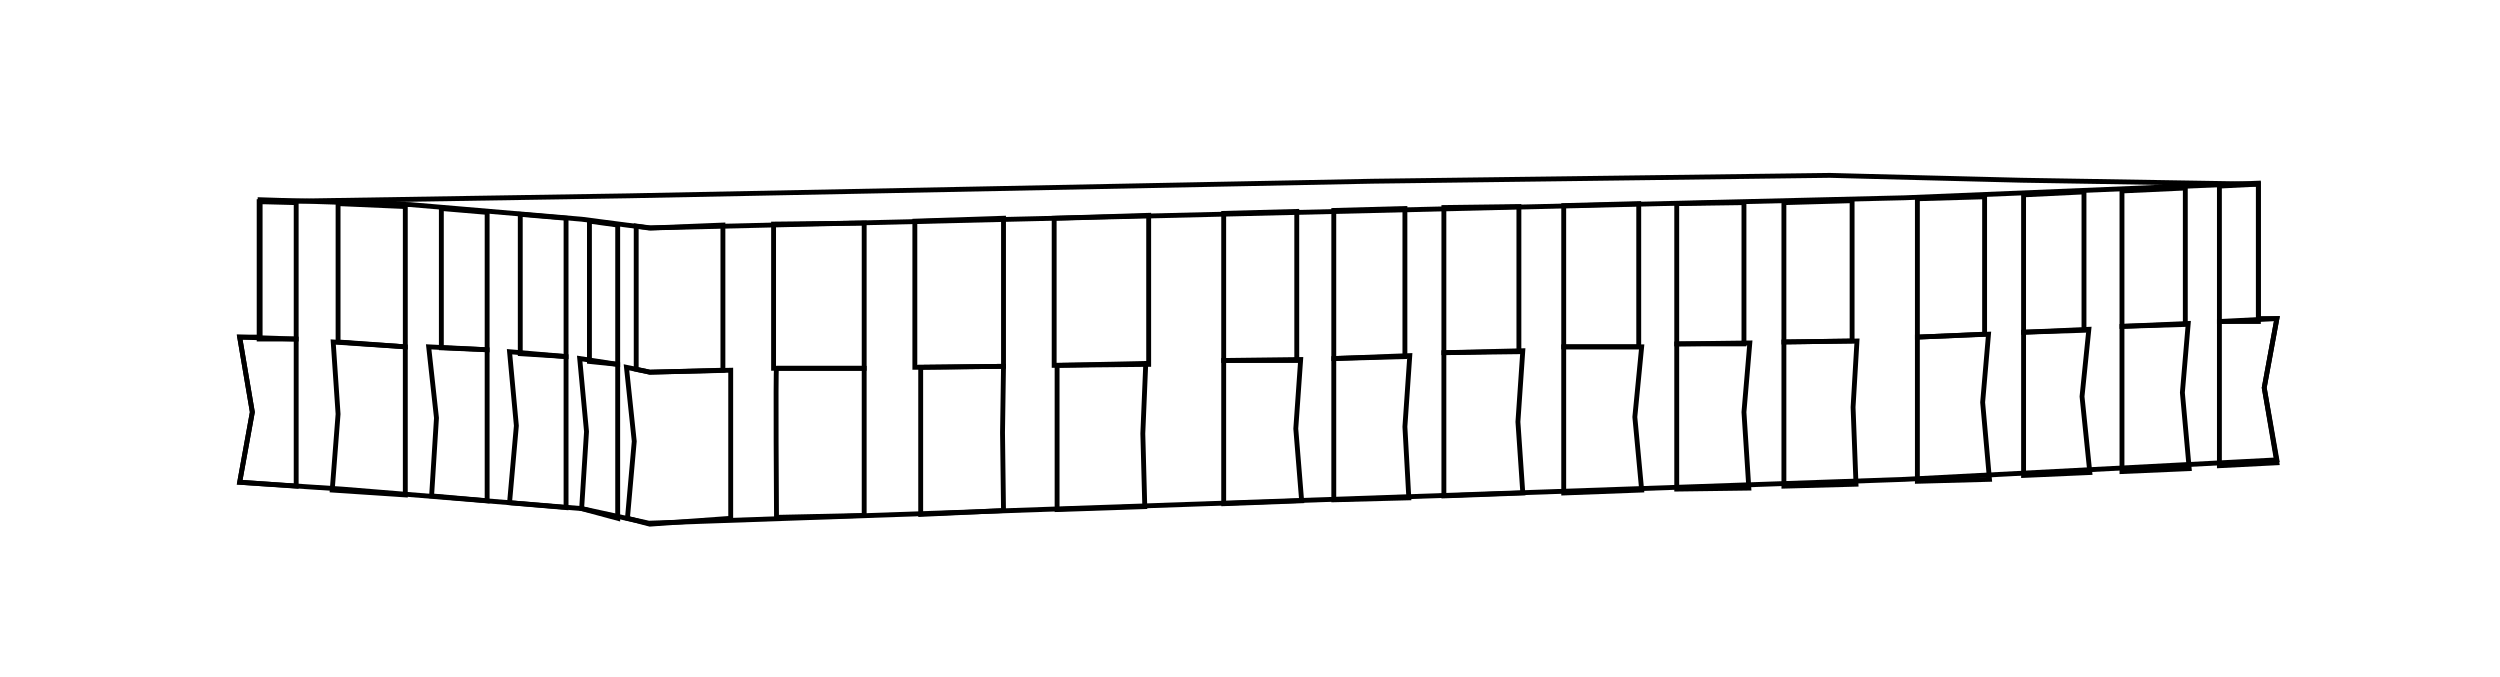 <?xml version="1.0" encoding="UTF-8"?> <!-- Generator: Adobe Illustrator 27.3.1, SVG Export Plug-In . SVG Version: 6.00 Build 0) --> <svg xmlns="http://www.w3.org/2000/svg" xmlns:xlink="http://www.w3.org/1999/xlink" x="0px" y="0px" viewBox="0 0 256.6 69.5" style="enable-background:new 0 0 256.6 69.5;" xml:space="preserve"> <style type="text/css"> .st0{fill:#FFFFFF;stroke:#000000;stroke-width:0.5;stroke-miterlimit:10;} .st1{fill:#FFFFFF;} .st2{fill:#020203;} .st3{fill-rule:evenodd;clip-rule:evenodd;fill:#E30613;} .st4{fill:#E30613;} .st5{fill:none;stroke:#C7C7C6;stroke-width:0.749;stroke-linecap:round;stroke-linejoin:round;stroke-miterlimit:10;} .st6{fill:#EDEDED;} .st7{fill:none;stroke:#000000;stroke-width:0.5;stroke-miterlimit:10;} .st8{fill:#E6332A;} .st9{fill:#D9D9D9;filter:url(#Adobe_OpacityMaskFilter);} .st10{mask:url(#mask0_9696_104_00000011021992911493053870000007800315344820964286_);} .st11{fill:#DADADA;} .st12{fill:#3557A3;} .st13{fill:#376CB4;} .st14{fill:#E52521;} .st15{opacity:0.502;fill:#EBEBEB;} .st16{opacity:0.502;fill:#D6D6D6;} .st17{fill:none;stroke:#C5C3C3;stroke-miterlimit:8;} .st18{fill:#F6F6F6;} .st19{fill:#E3E3E3;} .st20{fill:none;stroke:#6AB42D;stroke-width:0.5;stroke-miterlimit:10;} .st21{fill:none;stroke:#6AB42D;stroke-width:0.2;stroke-miterlimit:10;} .st22{fill:#6AB42D;} .st23{fill:none;stroke:#000000;stroke-width:0.25;stroke-miterlimit:10;} .st24{fill:#E30613;stroke:#000000;stroke-width:0.5;stroke-miterlimit:10;} </style> <g id="Layer_1"> <g> <path class="st1" d="M233.7,47.5l-1.3-7.7l1.2-7.1h-1.9V18.9v0l0-0.2l-24.3-0.4l-15.9-0.3l-3.8-0.2l-46.9,0.7l-76.4,1.5l-37.9,0.6 l0,0.3l0,0v13.8h-2l1.3,7.8l-1.3,7.2l5.8,0.4v-0.1l3.7,0.2l0,0.1l7.5,0.6v-0.1l10.7,0.9l0,0l5.8,0.5v0l1.6,0.1l3.7,1V53l3.1,0.7 l0.2,0.1l1-0.1l26.7-0.9v0l1.4-0.1l12.6-0.4v0l8.9-0.3l0,0l8.1-0.3v0.1l8-0.3l0-0.1l3.3-0.1v0l7.6-0.2l0-0.1l3.6-0.1v0l8-0.2 l0-0.1l4.3-0.1v0.1l8-0.2l0-0.2l3.6-0.1v0.2l7.4-0.2l0-0.3l3.6-0.1v0.2l7.4-0.2l0-0.3l5-0.2l1.3-0.1v0.3l7.4-0.2l0-0.5l3.6-0.2 v0.2l6.8-0.2l0-0.3l3.3-0.2v0.4l6.9-0.2l0-0.5l3.2-0.2v0.3L233.7,47.5z"></path> <g> <polygon class="st7" points="26.7,20.5 26.7,34.6 24.6,34.6 25.9,42.3 24.6,49.5 35.1,50.2 59.7,52.2 66.6,53.7 195.5,49.2 233.7,47.2 232.4,39.8 233.7,32.7 231.8,32.7 231.8,18.8 195.5,20.3 66.6,23.4 59.7,22.5 42.1,21 "></polygon> <polygon class="st7" points="30.4,20.8 30.4,34.8 26.6,34.8 26.6,20.7 "></polygon> <polygon class="st7" points="34.7,20.9 34.7,35.1 41.6,35.6 41.6,21.2 "></polygon> <polygon class="st7" points="45.3,21.4 45.3,35.7 50,35.9 50,21.8 "></polygon> <polygon class="st7" points="53.4,22 53.4,36.3 58.1,36.6 58.1,22.4 "></polygon> <polygon class="st7" points="60.5,22.7 60.5,37.1 63.4,37.4 63.4,23.1 "></polygon> <polygon class="st7" points="65.3,23.2 65.3,37.9 66.7,38.2 74.2,38 74.2,23.1 66.8,23.4 "></polygon> <polygon class="st7" points="79.4,23 88.7,22.9 88.7,37.8 79.4,37.8 "></polygon> <polygon class="st7" points="93.9,22.7 103,22.4 103,37.6 93.9,37.7 "></polygon> <polygon class="st7" points="108.2,22.4 117.9,22.1 117.9,37.4 108.2,37.5 "></polygon> <polygon class="st7" points="125.6,21.9 133.1,21.7 133.1,37 125.6,37 "></polygon> <polygon class="st7" points="136.9,21.6 144.2,21.4 144.2,36.6 136.9,36.8 "></polygon> <polygon class="st7" points="148.2,21.3 155.9,21.2 155.9,36.1 148.2,36.2 "></polygon> <polygon class="st7" points="160.5,21.1 160.5,35.6 168.2,35.6 168.2,20.9 "></polygon> <polygon class="st7" points="172.1,20.9 172.1,35.3 179,35.3 179,20.8 "></polygon> <polygon class="st7" points="183.1,20.8 183.1,35.1 190.1,35 190.1,20.6 "></polygon> <polygon class="st7" points="196.8,20.4 196.8,34.6 203.7,34.3 203.7,20.2 "></polygon> <polygon class="st7" points="207.7,20 207.7,34.1 213.9,33.9 213.9,19.7 "></polygon> <polygon class="st7" points="217.8,19.6 217.8,33.5 224.3,33.3 224.3,19.3 "></polygon> <polygon class="st7" points="227.8,19.1 227.8,33 231.8,33 231.8,18.9 "></polygon> <polygon class="st7" points="24.6,34.6 30.4,34.8 30.4,49.9 24.6,49.5 25.9,42.3 "></polygon> <polygon class="st7" points="41.6,35.6 34.2,35.1 34.7,42.5 34.1,50.3 41.6,50.8 "></polygon> <polygon class="st7" points="44,35.6 50,35.9 50,51.4 44.3,50.9 44.8,42.9 "></polygon> <polygon class="st7" points="52.3,36.1 58.1,36.6 58.1,52.1 52.3,51.6 53,43.7 "></polygon> <polygon class="st7" points="59.5,36.8 63.4,37.4 63.4,53.2 59.7,52.2 60.2,44.3 "></polygon> <polygon class="st7" points="64.3,37.7 66.7,38.2 75,38 75,53.2 66.7,53.8 64.4,53.2 65.1,45.3 "></polygon> <path class="st7" d="M79.7,37.8l9,0v15.1l-9,0.2C79.7,53.1,79.6,37.8,79.7,37.8z"></path> <polygon class="st7" points="94.5,37.7 94.5,52.8 103,52.4 102.9,44.4 103,37.6 "></polygon> <polygon class="st7" points="108.5,37.5 108.5,52.3 117.5,52 117.3,44.5 117.6,37.3 "></polygon> <polygon class="st7" points="125.6,37 125.6,51.7 133.6,51.4 133,44 133.5,36.9 "></polygon> <polygon class="st7" points="136.9,36.8 136.9,51.3 144.6,51.1 144.2,43.8 144.7,36.5 "></polygon> <polygon class="st7" points="148.2,36.2 148.2,50.9 156.3,50.6 155.8,43.3 156.3,36 "></polygon> <polygon class="st7" points="160.5,35.6 160.5,50.6 168.5,50.3 167.8,42.8 168.5,35.6 "></polygon> <polygon class="st7" points="172.1,35.3 172.1,50.2 179.5,50.1 179,42.3 179.6,35.2 "></polygon> <polygon class="st7" points="183.1,35.1 183.1,49.9 190.5,49.7 190.2,41.8 190.6,35 "></polygon> <polygon class="st7" points="196.8,34.6 196.8,49.4 204.2,49.2 203.5,41.3 204.1,34.3 "></polygon> <polygon class="st7" points="207.7,34.1 207.7,48.8 214.5,48.5 213.7,40.7 214.4,33.8 "></polygon> <polygon class="st7" points="217.8,33.5 217.8,48.4 224.7,48.1 224,40.3 224.6,33.2 "></polygon> <polygon class="st7" points="227.8,33 233.7,32.7 232.4,39.8 233.7,47.5 227.8,47.8 "></polygon> </g> <polyline class="st7" points="26.6,20.7 64.5,20.1 140.9,18.6 187.8,18 191.6,18.1 207.5,18.5 231.8,18.9 "></polyline> </g> </g> <g id="Layer_4"> </g> </svg> 